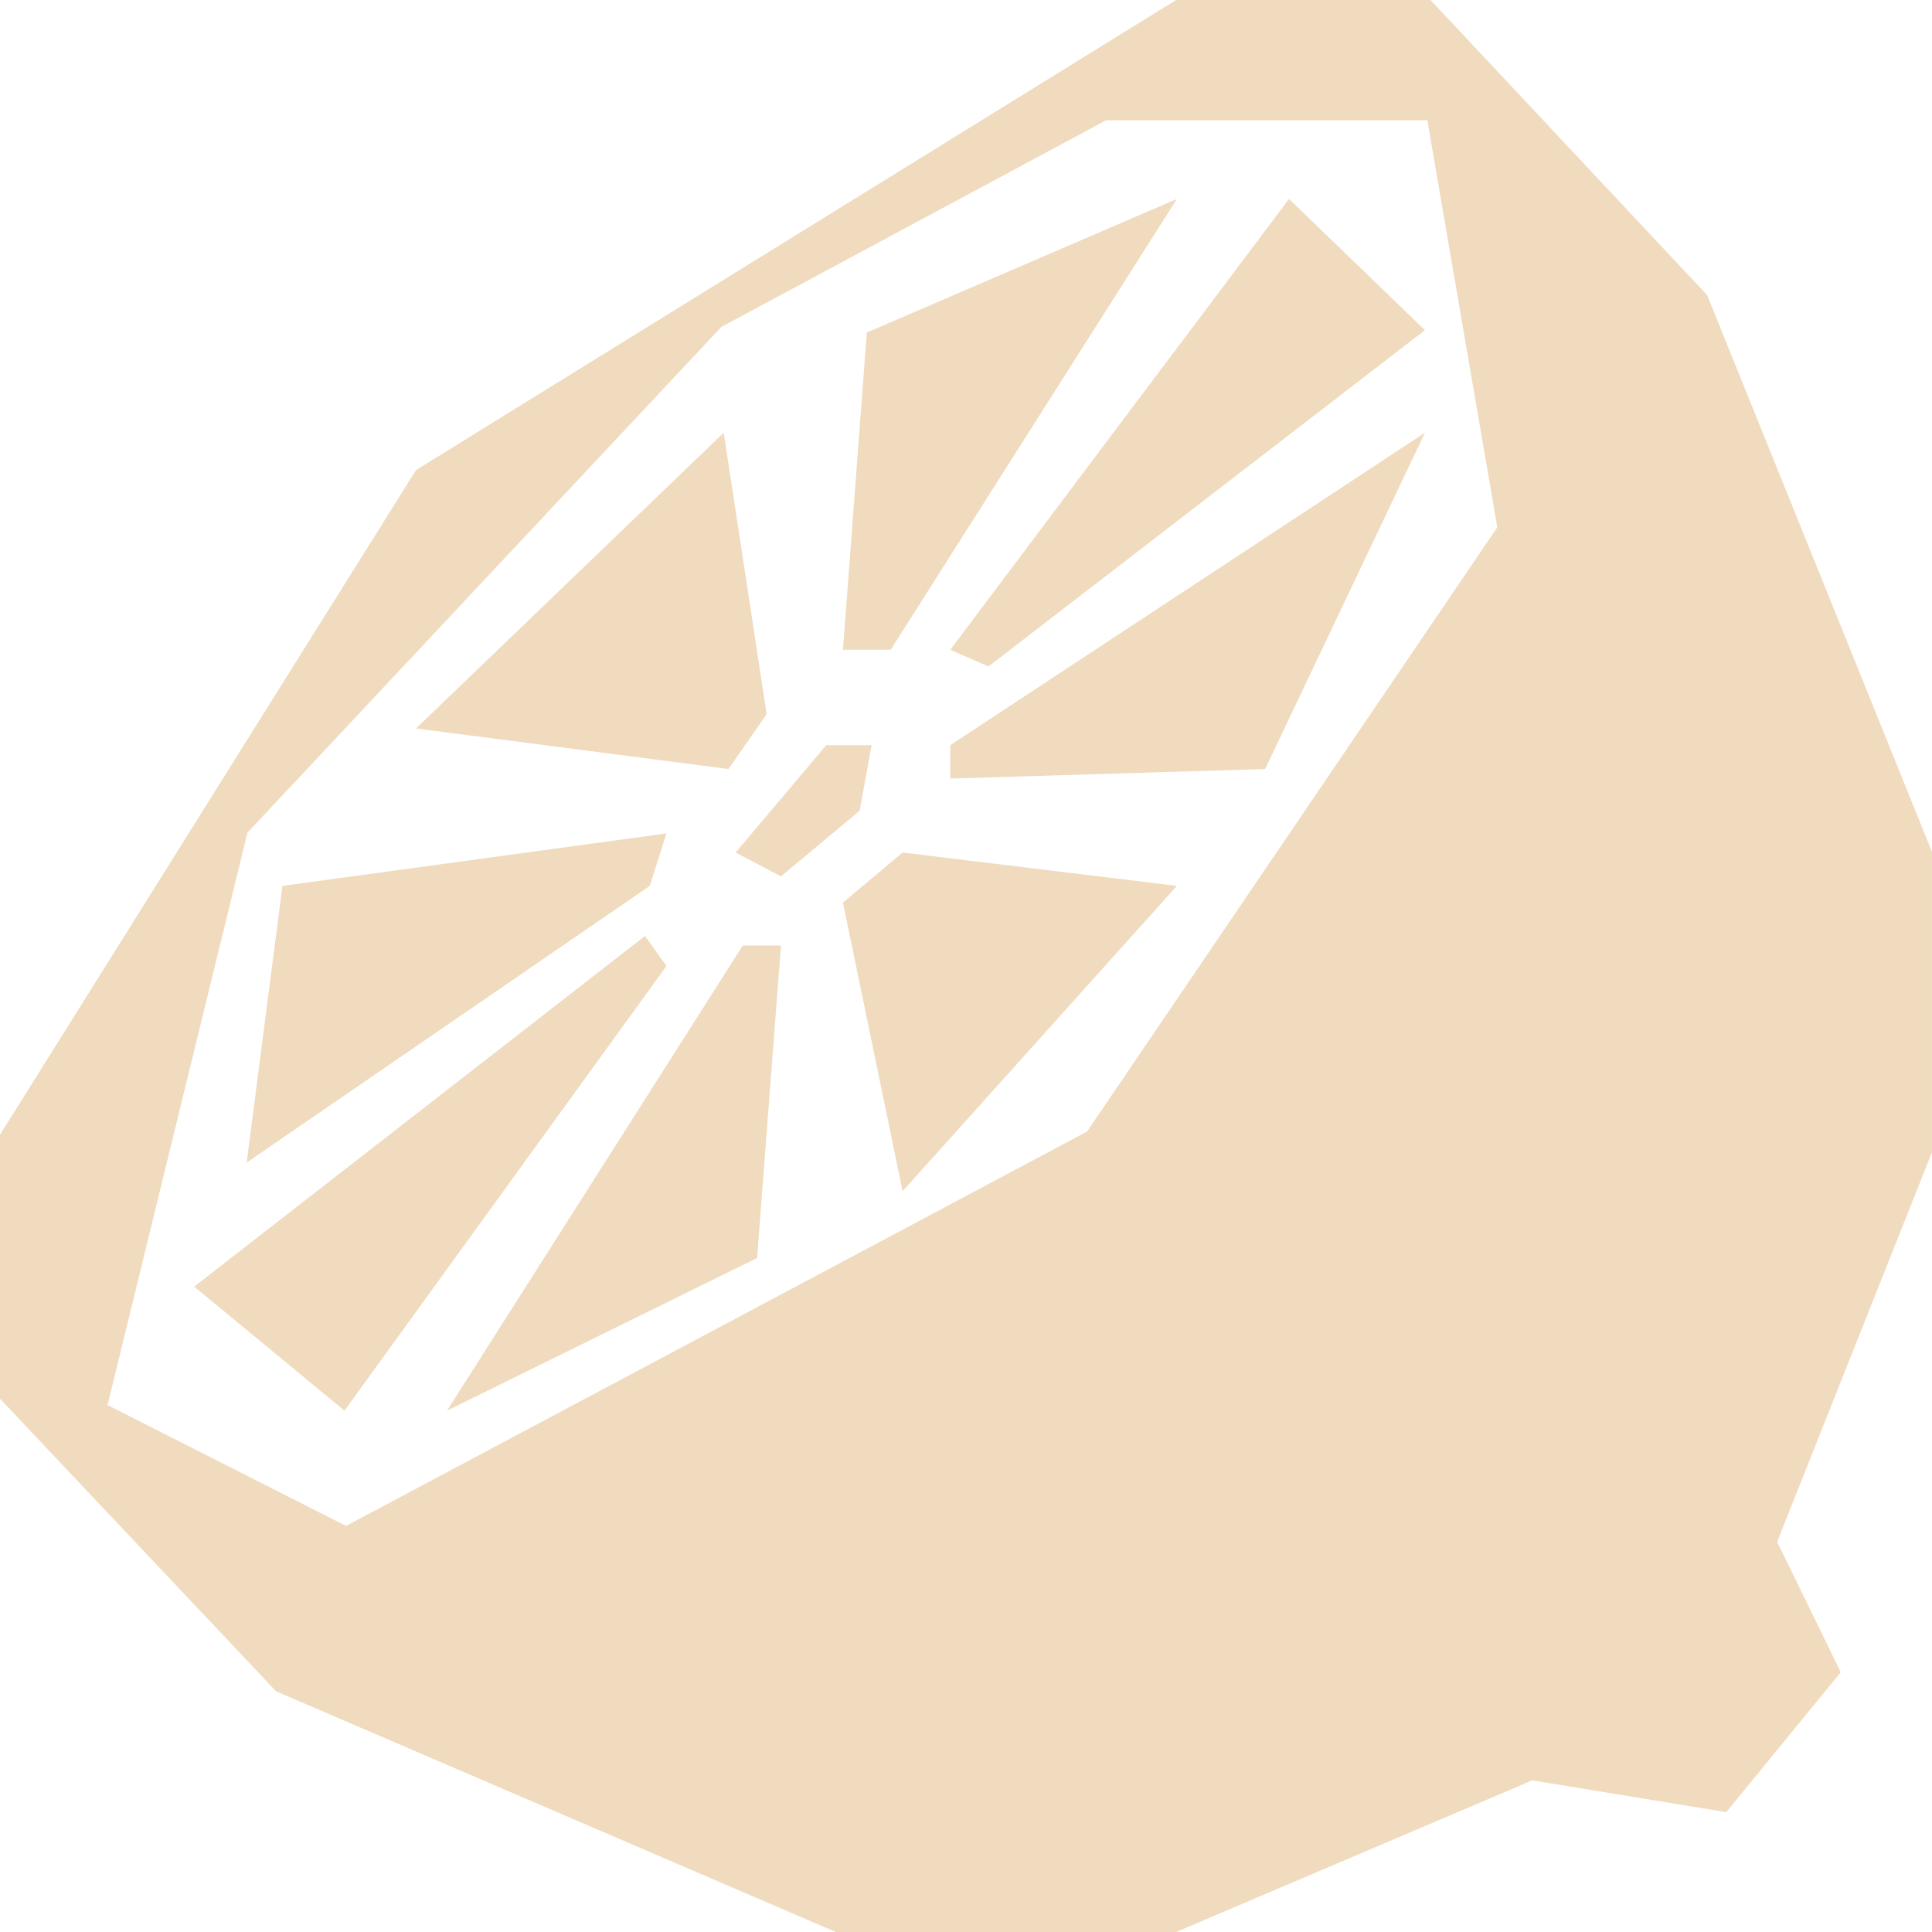 <?xml version="1.0" encoding="UTF-8"?>
<svg id="Capa_1" data-name="Capa 1" xmlns="http://www.w3.org/2000/svg" viewBox="0 0 1080 1080">
  <defs>
    <style>
      .cls-1 {
        fill: #f0dbbe;
      }
    </style>
  </defs>
  <path class="cls-1" d="M1080,476.24l-125.67-311.24L799.67,0h-142.22L232.56,262.78,0,634.33v147.56l154.33,163.56,312.89,134.56h190.22l199.11-84.78,108.44,17.78,64-78.22-35.56-72.89,86.56-217.78v-167.87ZM607.67,632.56l-414.22,220.44-133.33-67.56,78.22-320L403.22,182.78l215.11-115.56h179.56l39.11,227.56-229.33,337.78Z"/>
  <polygon class="cls-1" points="428.56 399.22 407.22 429.89 232.56 407.22 404.56 241.89 428.56 399.22"/>
  <polygon class="cls-1" points="497.89 363.22 471.22 363.22 484.56 185.89 657.89 111.22 497.89 363.22"/>
  <polygon class="cls-1" points="531.22 363.22 720.56 111.22 796.56 184.56 552.56 372.56 531.22 363.22"/>
  <polygon class="cls-1" points="531.22 416.56 796.56 241.89 707.22 429.89 531.22 435.22 531.22 416.56"/>
  <polygon class="cls-1" points="504.56 476.56 657.89 495.22 504.56 665.89 471.22 504.56 504.56 476.56"/>
  <polygon class="cls-1" points="436.56 528.56 423.22 703.22 249.89 788.56 415.22 528.56 436.56 528.56"/>
  <polygon class="cls-1" points="372.56 540 192.56 788.56 108.56 719.22 360.56 523.22 372.56 540"/>
  <polygon class="cls-1" points="363.22 495.22 137.89 649.89 157.89 495.22 372.56 465.89 363.22 495.22"/>
  <polygon class="cls-1" points="461.89 416.56 411.22 476.56 436.56 489.89 480.56 453.22 487.22 416.56 461.89 416.56"/>
</svg>
